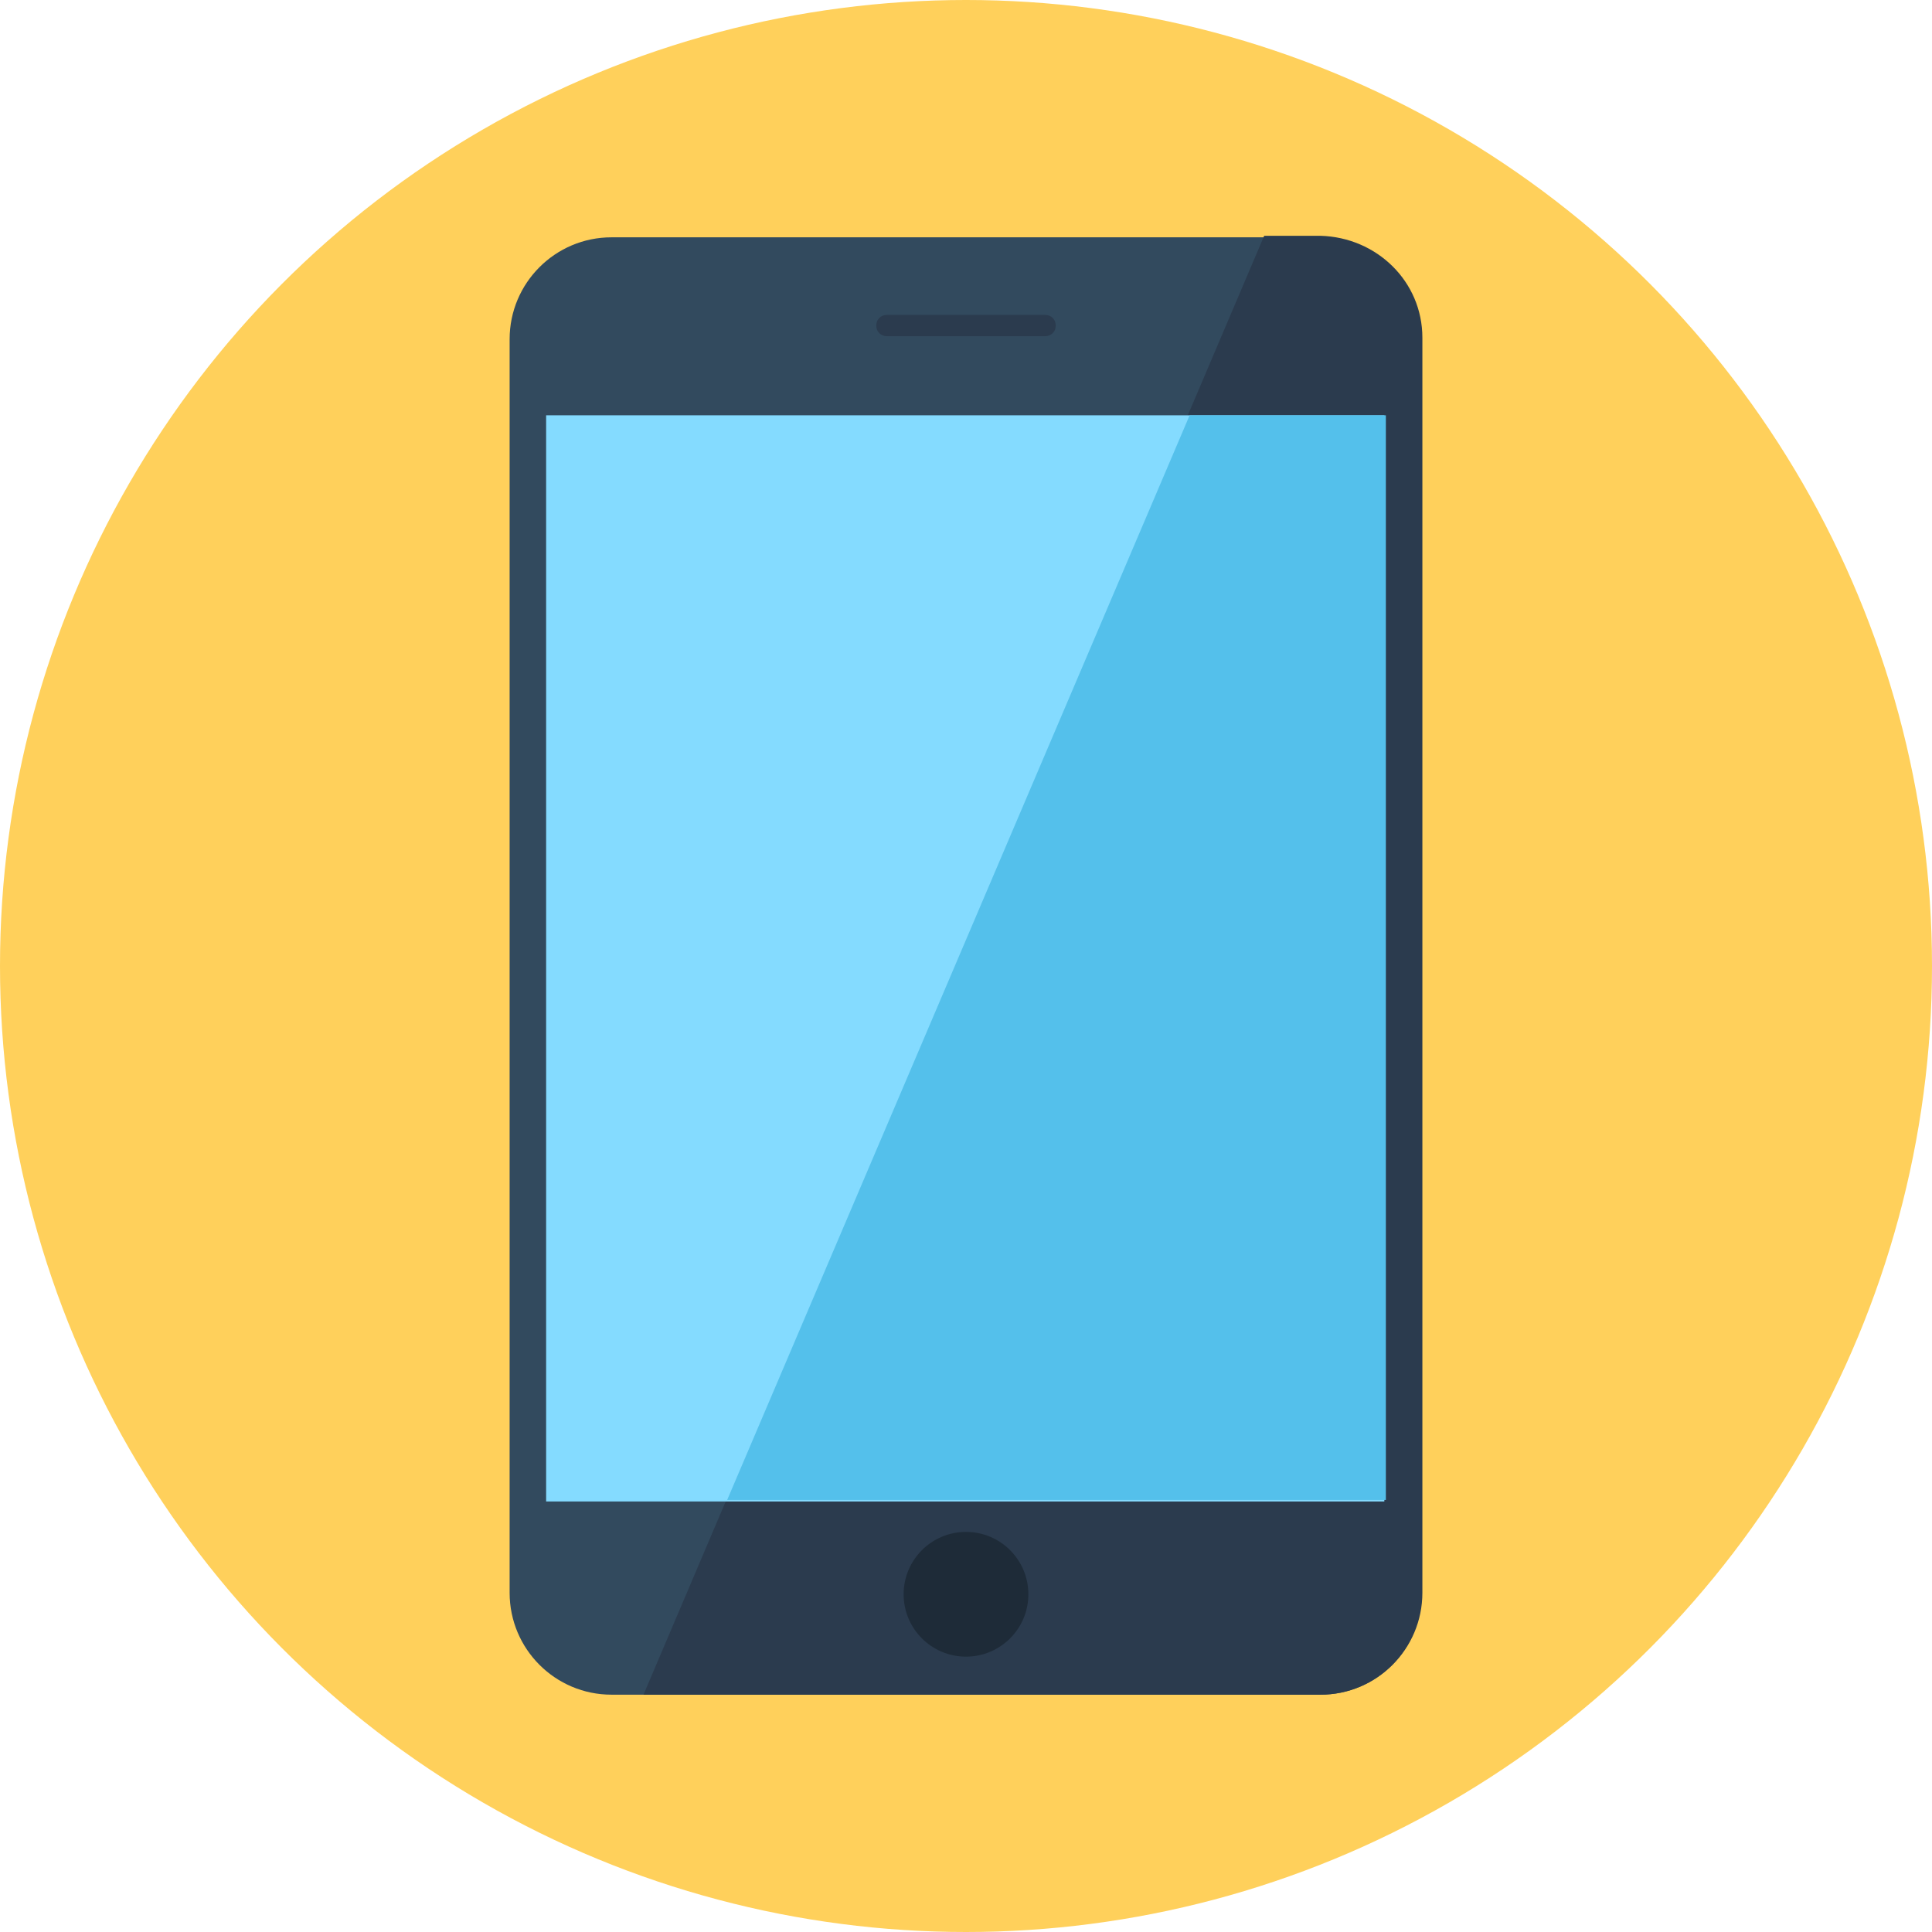 <?xml version="1.0" encoding="iso-8859-1"?>
<!-- Uploaded to: SVG Repo, www.svgrepo.com, Generator: SVG Repo Mixer Tools -->
<svg version="1.1" id="Layer_1" xmlns="http://www.w3.org/2000/svg" xmlns:xlink="http://www.w3.org/1999/xlink" 
	 viewBox="0 0 508 508" xml:space="preserve">
<circle style="fill:#FFD05B;" cx="254" cy="254" r="254"/>
<path style="fill:#324A5E;" d="M347.2,445.6H160.8c-14.8,0-26.8-12-26.8-26.8V89.2c0-14.8,12-26.8,26.8-26.8h186
	c14.8,0,26.8,12,26.8,26.8v329.6C374,433.6,362,445.6,347.2,445.6z"/>
<path style="fill:#2B3B4E;" d="M374,88.8v330c0,14.8-12,26.8-26.8,26.8h-178L332.4,62h14.8C362,62.4,374,74,374,88.8z"/>
<rect x="143.6" y="109.2" style="fill:#84DBFF;" width="220.4" height="285.6"/>
<polygon style="fill:#54C0EB;" points="364.4,109.2 364.4,394.4 191.2,394.4 312.8,109.2 "/>
<path style="fill:#2B3B4E;" d="M274.8,88.4h-41.6c-1.6,0-2.8-1.2-2.8-2.8l0,0c0-1.6,1.2-2.8,2.8-2.8h41.6c1.6,0,2.8,1.2,2.8,2.8l0,0
	C277.6,87.2,276.4,88.4,274.8,88.4z"/>
<circle style="fill:#1E2B38;" cx="254" cy="419.2" r="16.4"/>
</svg>